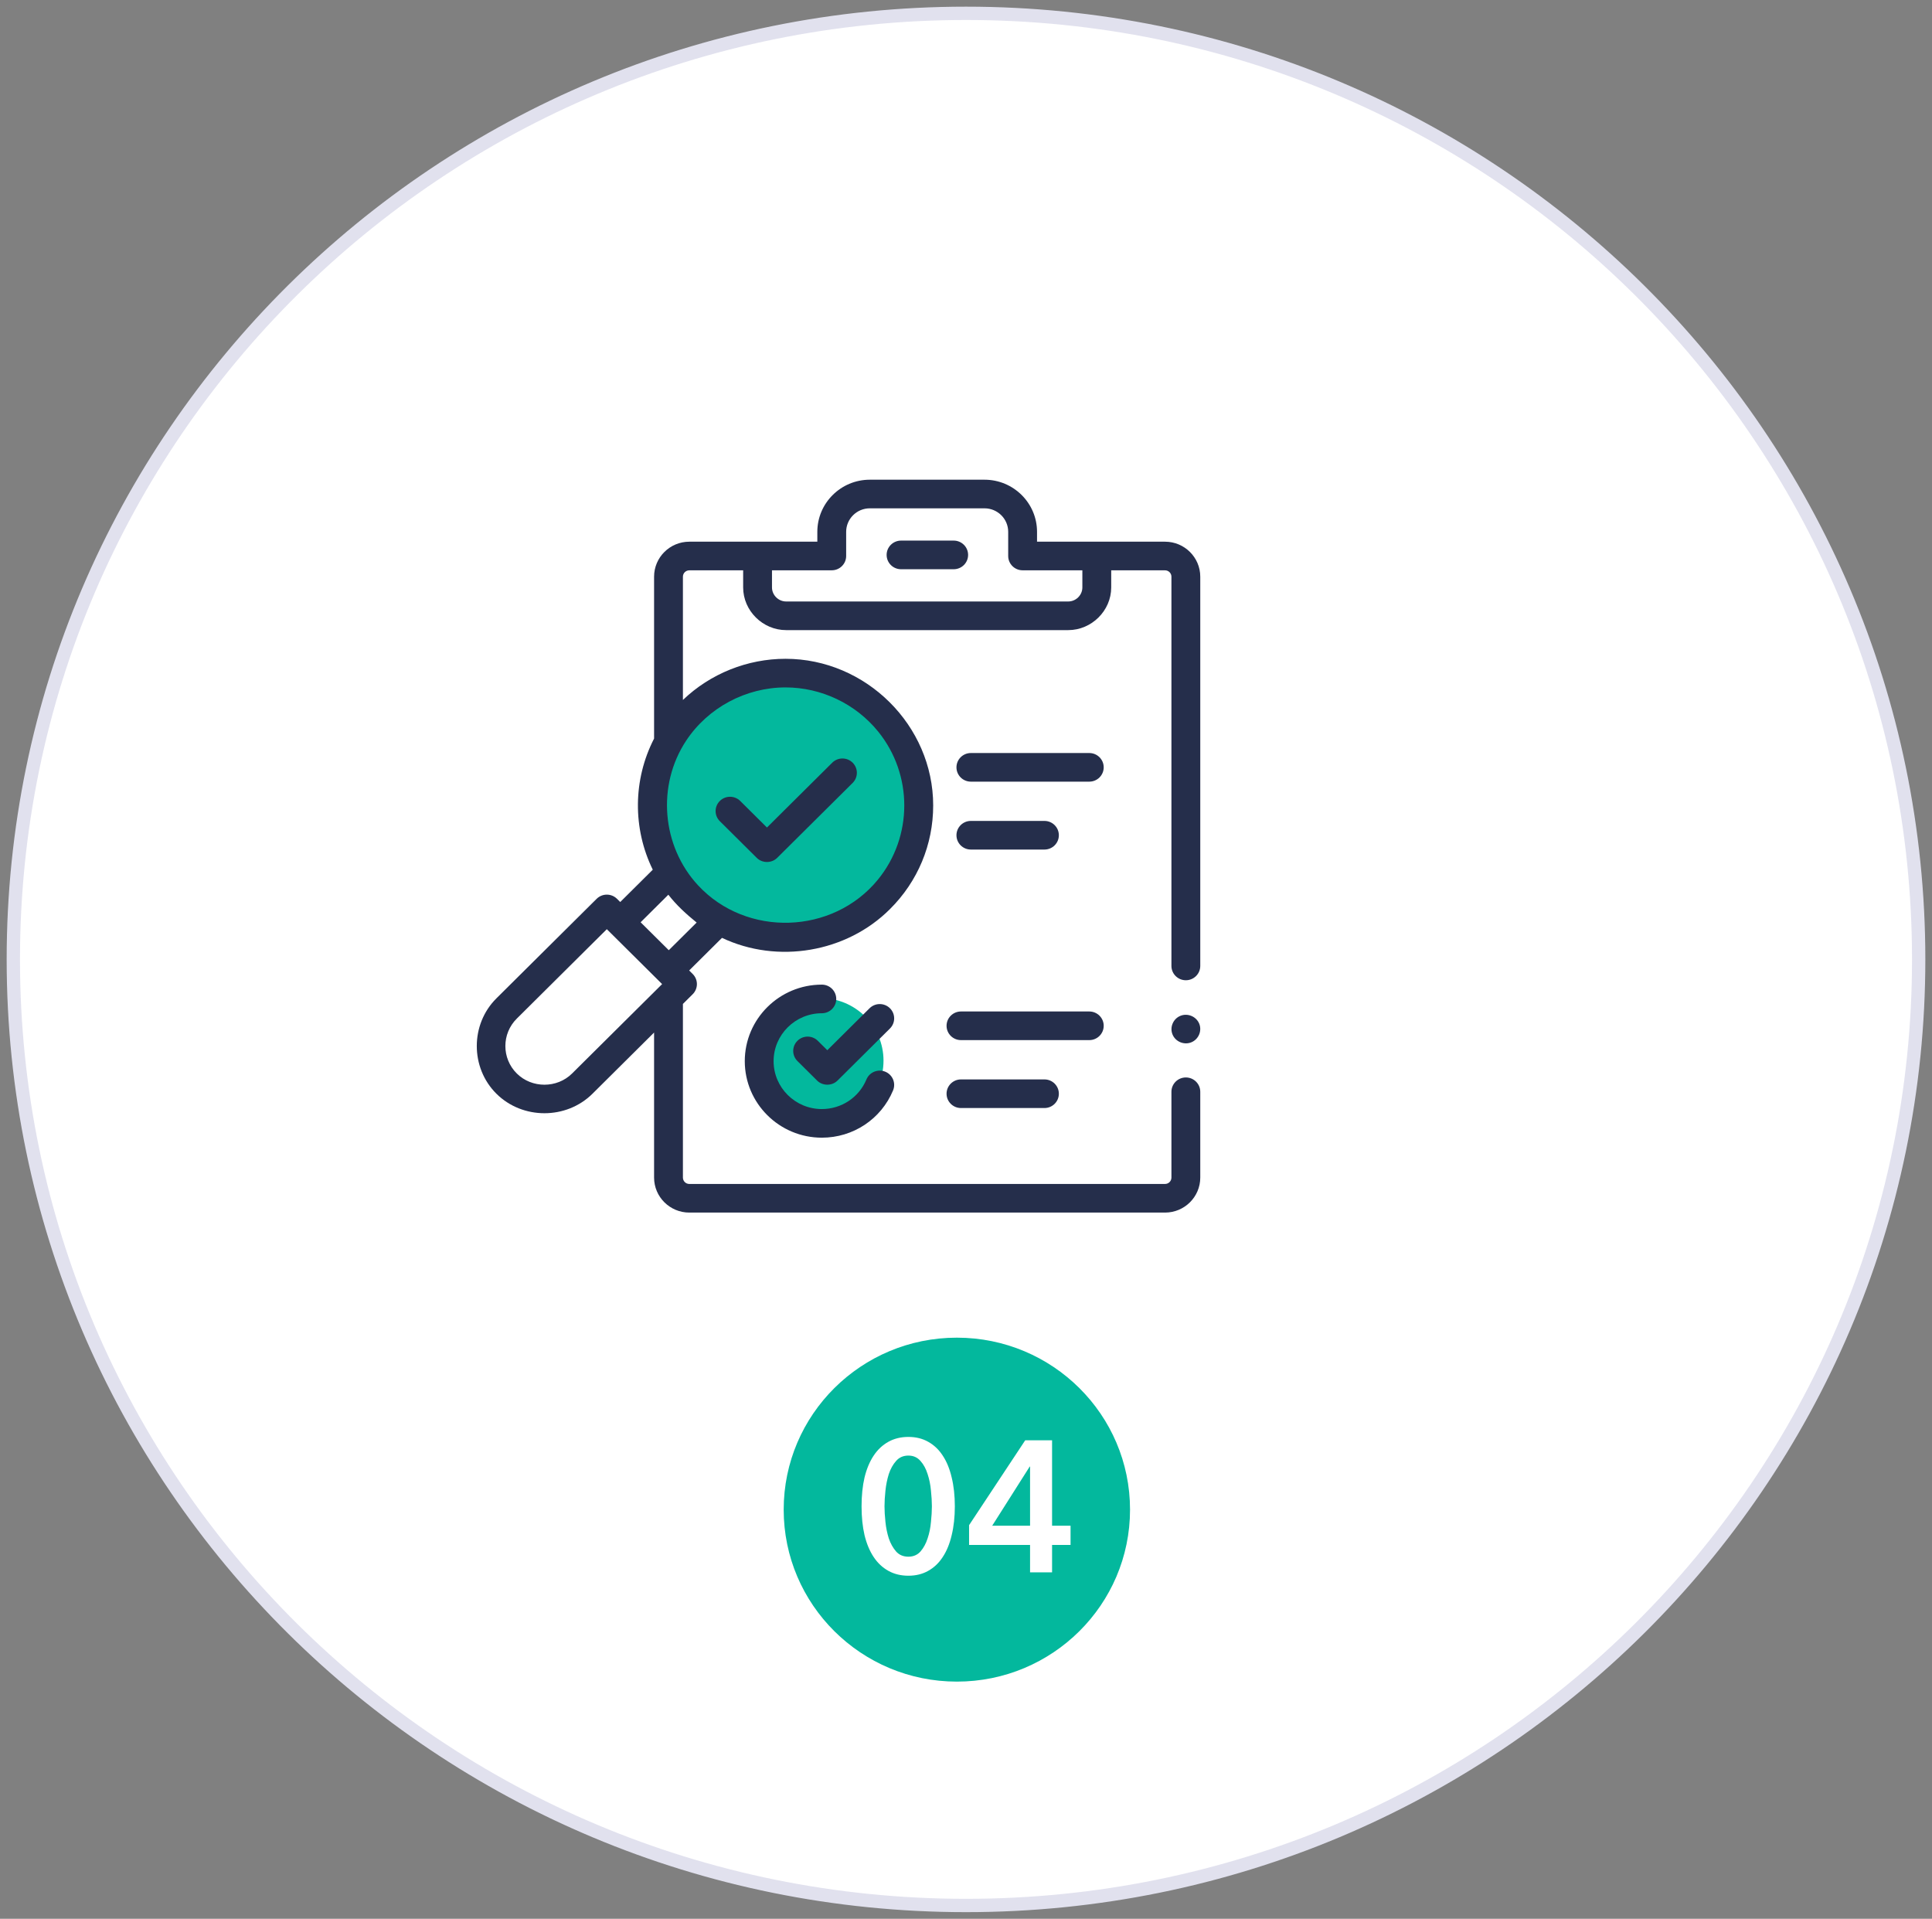 <svg xmlns="http://www.w3.org/2000/svg" width="145" height="144" viewBox="0 0 145 144" fill="none"><rect x="0" y="0" width="145" height="144" fill="#808080" stroke="none"/><path d="M72.5 143C111.988 143 144 111.212 144 72C144 32.788 111.988 1 72.5 1C33.012 1 1 32.788 1 72C1 111.212 33.012 143 72.5 143Z" fill="white" stroke="#E1E1EE" stroke-miterlimit="10"></path><path d="M71.814 126.199C78.992 126.199 84.811 120.421 84.811 113.293C84.811 106.165 78.992 100.387 71.814 100.387C64.636 100.387 58.817 106.165 58.817 113.293C58.817 120.421 64.636 126.199 71.814 126.199Z" fill="#03B89D"></path><path d="M71.662 113.044C71.662 113.847 71.582 114.57 71.424 115.214C71.274 115.858 71.05 116.404 70.752 116.852C70.462 117.3 70.098 117.645 69.66 117.888C69.23 118.131 68.736 118.252 68.176 118.252C67.616 118.252 67.116 118.131 66.678 117.888C66.239 117.645 65.87 117.3 65.572 116.852C65.273 116.404 65.044 115.858 64.886 115.214C64.736 114.57 64.662 113.847 64.662 113.044C64.662 112.241 64.736 111.518 64.886 110.874C65.044 110.23 65.273 109.684 65.572 109.236C65.87 108.788 66.239 108.443 66.678 108.2C67.116 107.957 67.616 107.836 68.176 107.836C68.736 107.836 69.23 107.957 69.66 108.2C70.098 108.443 70.462 108.788 70.752 109.236C71.05 109.684 71.274 110.23 71.424 110.874C71.582 111.518 71.662 112.241 71.662 113.044ZM69.94 113.044C69.94 112.699 69.916 112.307 69.87 111.868C69.832 111.429 69.748 111.014 69.618 110.622C69.496 110.23 69.319 109.903 69.086 109.642C68.852 109.371 68.549 109.236 68.176 109.236C67.793 109.236 67.485 109.371 67.252 109.642C67.018 109.903 66.836 110.23 66.706 110.622C66.584 111.014 66.5 111.429 66.454 111.868C66.407 112.307 66.384 112.699 66.384 113.044C66.384 113.389 66.407 113.781 66.454 114.22C66.5 114.659 66.584 115.069 66.706 115.452C66.836 115.835 67.018 116.161 67.252 116.432C67.485 116.693 67.793 116.824 68.176 116.824C68.549 116.824 68.852 116.693 69.086 116.432C69.319 116.161 69.496 115.835 69.618 115.452C69.748 115.069 69.832 114.659 69.87 114.22C69.916 113.781 69.94 113.389 69.94 113.044ZM77.308 115.942H72.731V114.458L76.945 108.088H78.96V114.5H80.347V115.942H78.96V118H77.308V115.942ZM77.308 110.062H77.281L74.466 114.5H77.308V110.062Z" fill="white"></path><ellipse cx="58.88" cy="60.817" rx="10.132" ry="10.061" fill="#03B89D"></ellipse><path d="M89 80.859C88.402 80.859 87.918 81.34 87.918 81.933V88.375C87.918 88.638 87.703 88.852 87.438 88.852H51.734C51.469 88.852 51.254 88.638 51.254 88.375V75.341L51.988 74.612C52.41 74.192 52.41 73.512 51.988 73.093L51.723 72.83L54.187 70.383C58.358 72.359 63.532 71.485 66.791 68.227C68.884 66.148 70.037 63.385 70.037 60.445C70.037 54.446 64.995 49.44 58.954 49.44C56.094 49.44 53.311 50.556 51.254 52.53V43.278C51.254 43.014 51.469 42.801 51.734 42.801H55.775V44.086C55.775 45.829 57.243 47.288 58.999 47.288H80.173C81.928 47.288 83.398 45.829 83.398 44.086V42.801H87.438C87.703 42.801 87.918 43.014 87.918 43.278V72.49C87.918 73.083 88.402 73.564 89 73.564C89.597 73.564 90.082 73.083 90.082 72.49V43.278C90.082 41.83 88.896 40.652 87.438 40.652L77.831 40.651V39.912C77.831 37.755 76.063 36 73.891 36H65.281C63.109 36 61.342 37.755 61.342 39.912V40.651L51.734 40.652C50.276 40.652 49.09 41.83 49.09 43.278V55.427C47.506 58.502 47.473 62.168 48.992 65.268L46.55 67.693L46.308 67.454C45.886 67.034 45.201 67.034 44.778 67.454L37.257 74.922C35.293 76.873 35.293 80.13 37.257 82.081C39.221 84.031 42.502 84.031 44.466 82.081L49.09 77.488V88.374C49.09 89.822 50.276 91 51.734 91H87.438C88.896 91 90.082 89.822 90.082 88.374V81.933C90.082 81.34 89.597 80.859 89 80.859ZM62.424 42.799C63.021 42.799 63.506 42.318 63.506 41.725V39.912C63.506 38.939 64.302 38.148 65.281 38.148H73.891C74.87 38.148 75.667 38.939 75.667 39.912V41.725C75.667 42.318 76.151 42.799 76.749 42.799H81.233V44.087C81.233 44.66 80.751 45.139 80.174 45.139H58.999C58.423 45.139 57.939 44.66 57.939 44.087V42.799H62.424ZM52.391 66.441C49.658 63.495 49.283 58.931 51.498 55.583C53.133 53.111 55.975 51.588 58.954 51.588C61.647 51.588 64.218 52.819 65.907 54.9C68.529 58.136 68.522 62.792 65.884 66.02C62.506 70.147 56.022 70.356 52.391 66.441ZM50.161 67.145C50.778 67.942 51.504 68.599 52.284 69.234L50.193 71.31L48.08 69.213L50.161 67.145ZM42.936 80.561C41.806 81.684 39.918 81.685 38.787 80.562C37.643 79.426 37.643 77.578 38.787 76.442L45.543 69.732L49.693 73.852L42.936 80.561Z" fill="#252E4B"></path><path d="M71.576 40.57C71.574 40.57 71.573 40.57 71.571 40.57C71 40.573 68.203 40.573 67.63 40.57C67.628 40.57 67.626 40.57 67.625 40.57C67.03 40.57 66.546 41.048 66.543 41.639C66.54 42.233 67.022 42.716 67.62 42.719H71.581C72.178 42.716 72.661 42.233 72.658 41.639C72.655 41.048 72.171 40.57 71.576 40.57Z" fill="#252E4B"></path><ellipse cx="61.581" cy="79.597" rx="4.728" ry="4.695" fill="#03B89D"></ellipse><path d="M61.681 73.893C58.491 73.893 55.897 76.469 55.897 79.636C55.897 82.802 58.491 85.379 61.681 85.379C64.03 85.379 66.128 83.986 67.026 81.831C67.255 81.283 66.993 80.654 66.441 80.427C65.888 80.201 65.256 80.461 65.027 81.009C64.465 82.359 63.151 83.231 61.68 83.231C59.684 83.231 58.06 81.618 58.06 79.636C58.06 77.654 59.684 76.041 61.68 76.041C62.278 76.041 62.762 75.56 62.762 74.967C62.762 74.374 62.278 73.893 61.681 73.893Z" fill="#252E4B"></path><path d="M81.753 56.512H72.865C72.268 56.512 71.784 56.993 71.784 57.586C71.784 58.179 72.268 58.66 72.865 58.66H81.753C82.351 58.66 82.835 58.179 82.835 57.586C82.835 56.993 82.351 56.512 81.753 56.512Z" fill="#252E4B"></path><path d="M78.388 63.756C78.985 63.756 79.469 63.275 79.469 62.682C79.469 62.089 78.985 61.607 78.388 61.607H72.865C72.268 61.607 71.784 62.089 71.784 62.682C71.784 63.275 72.268 63.756 72.865 63.756H78.388Z" fill="#252E4B"></path><path d="M82.835 76.982C82.835 76.389 82.35 75.908 81.753 75.908H72.123C71.526 75.908 71.041 76.389 71.041 76.982C71.041 77.576 71.526 78.057 72.123 78.057H81.753C82.35 78.057 82.835 77.576 82.835 76.982Z" fill="#252E4B"></path><path d="M72.123 81.006C71.526 81.006 71.041 81.487 71.041 82.08C71.041 82.673 71.526 83.154 72.123 83.154H78.388C78.985 83.154 79.469 82.673 79.469 82.08C79.469 81.487 78.985 81.006 78.388 81.006H72.123Z" fill="#252E4B"></path><path d="M61.379 78.109C60.957 77.689 60.272 77.689 59.849 78.109C59.427 78.528 59.427 79.208 59.849 79.628L61.326 81.094C61.739 81.504 62.441 81.505 62.856 81.094L66.792 77.185C67.214 76.766 67.215 76.086 66.792 75.666C66.37 75.247 65.685 75.247 65.262 75.666L62.091 78.815L61.379 78.109Z" fill="#252E4B"></path><path d="M90.001 76.817C89.773 76.277 89.133 76.012 88.588 76.236C88.043 76.459 87.776 77.098 88.002 77.639C88.228 78.18 88.87 78.444 89.415 78.22C89.959 77.996 90.227 77.357 90.001 76.817Z" fill="#252E4B"></path><path d="M56.797 64.381C57.211 64.792 57.912 64.793 58.327 64.381L63.992 58.756C64.415 58.336 64.415 57.656 63.992 57.236C63.57 56.817 62.885 56.817 62.462 57.236L57.562 62.102L55.555 60.109C55.132 59.69 54.447 59.69 54.025 60.109C53.602 60.529 53.602 61.209 54.025 61.628L56.797 64.381Z" fill="#252E4B"></path></svg>
